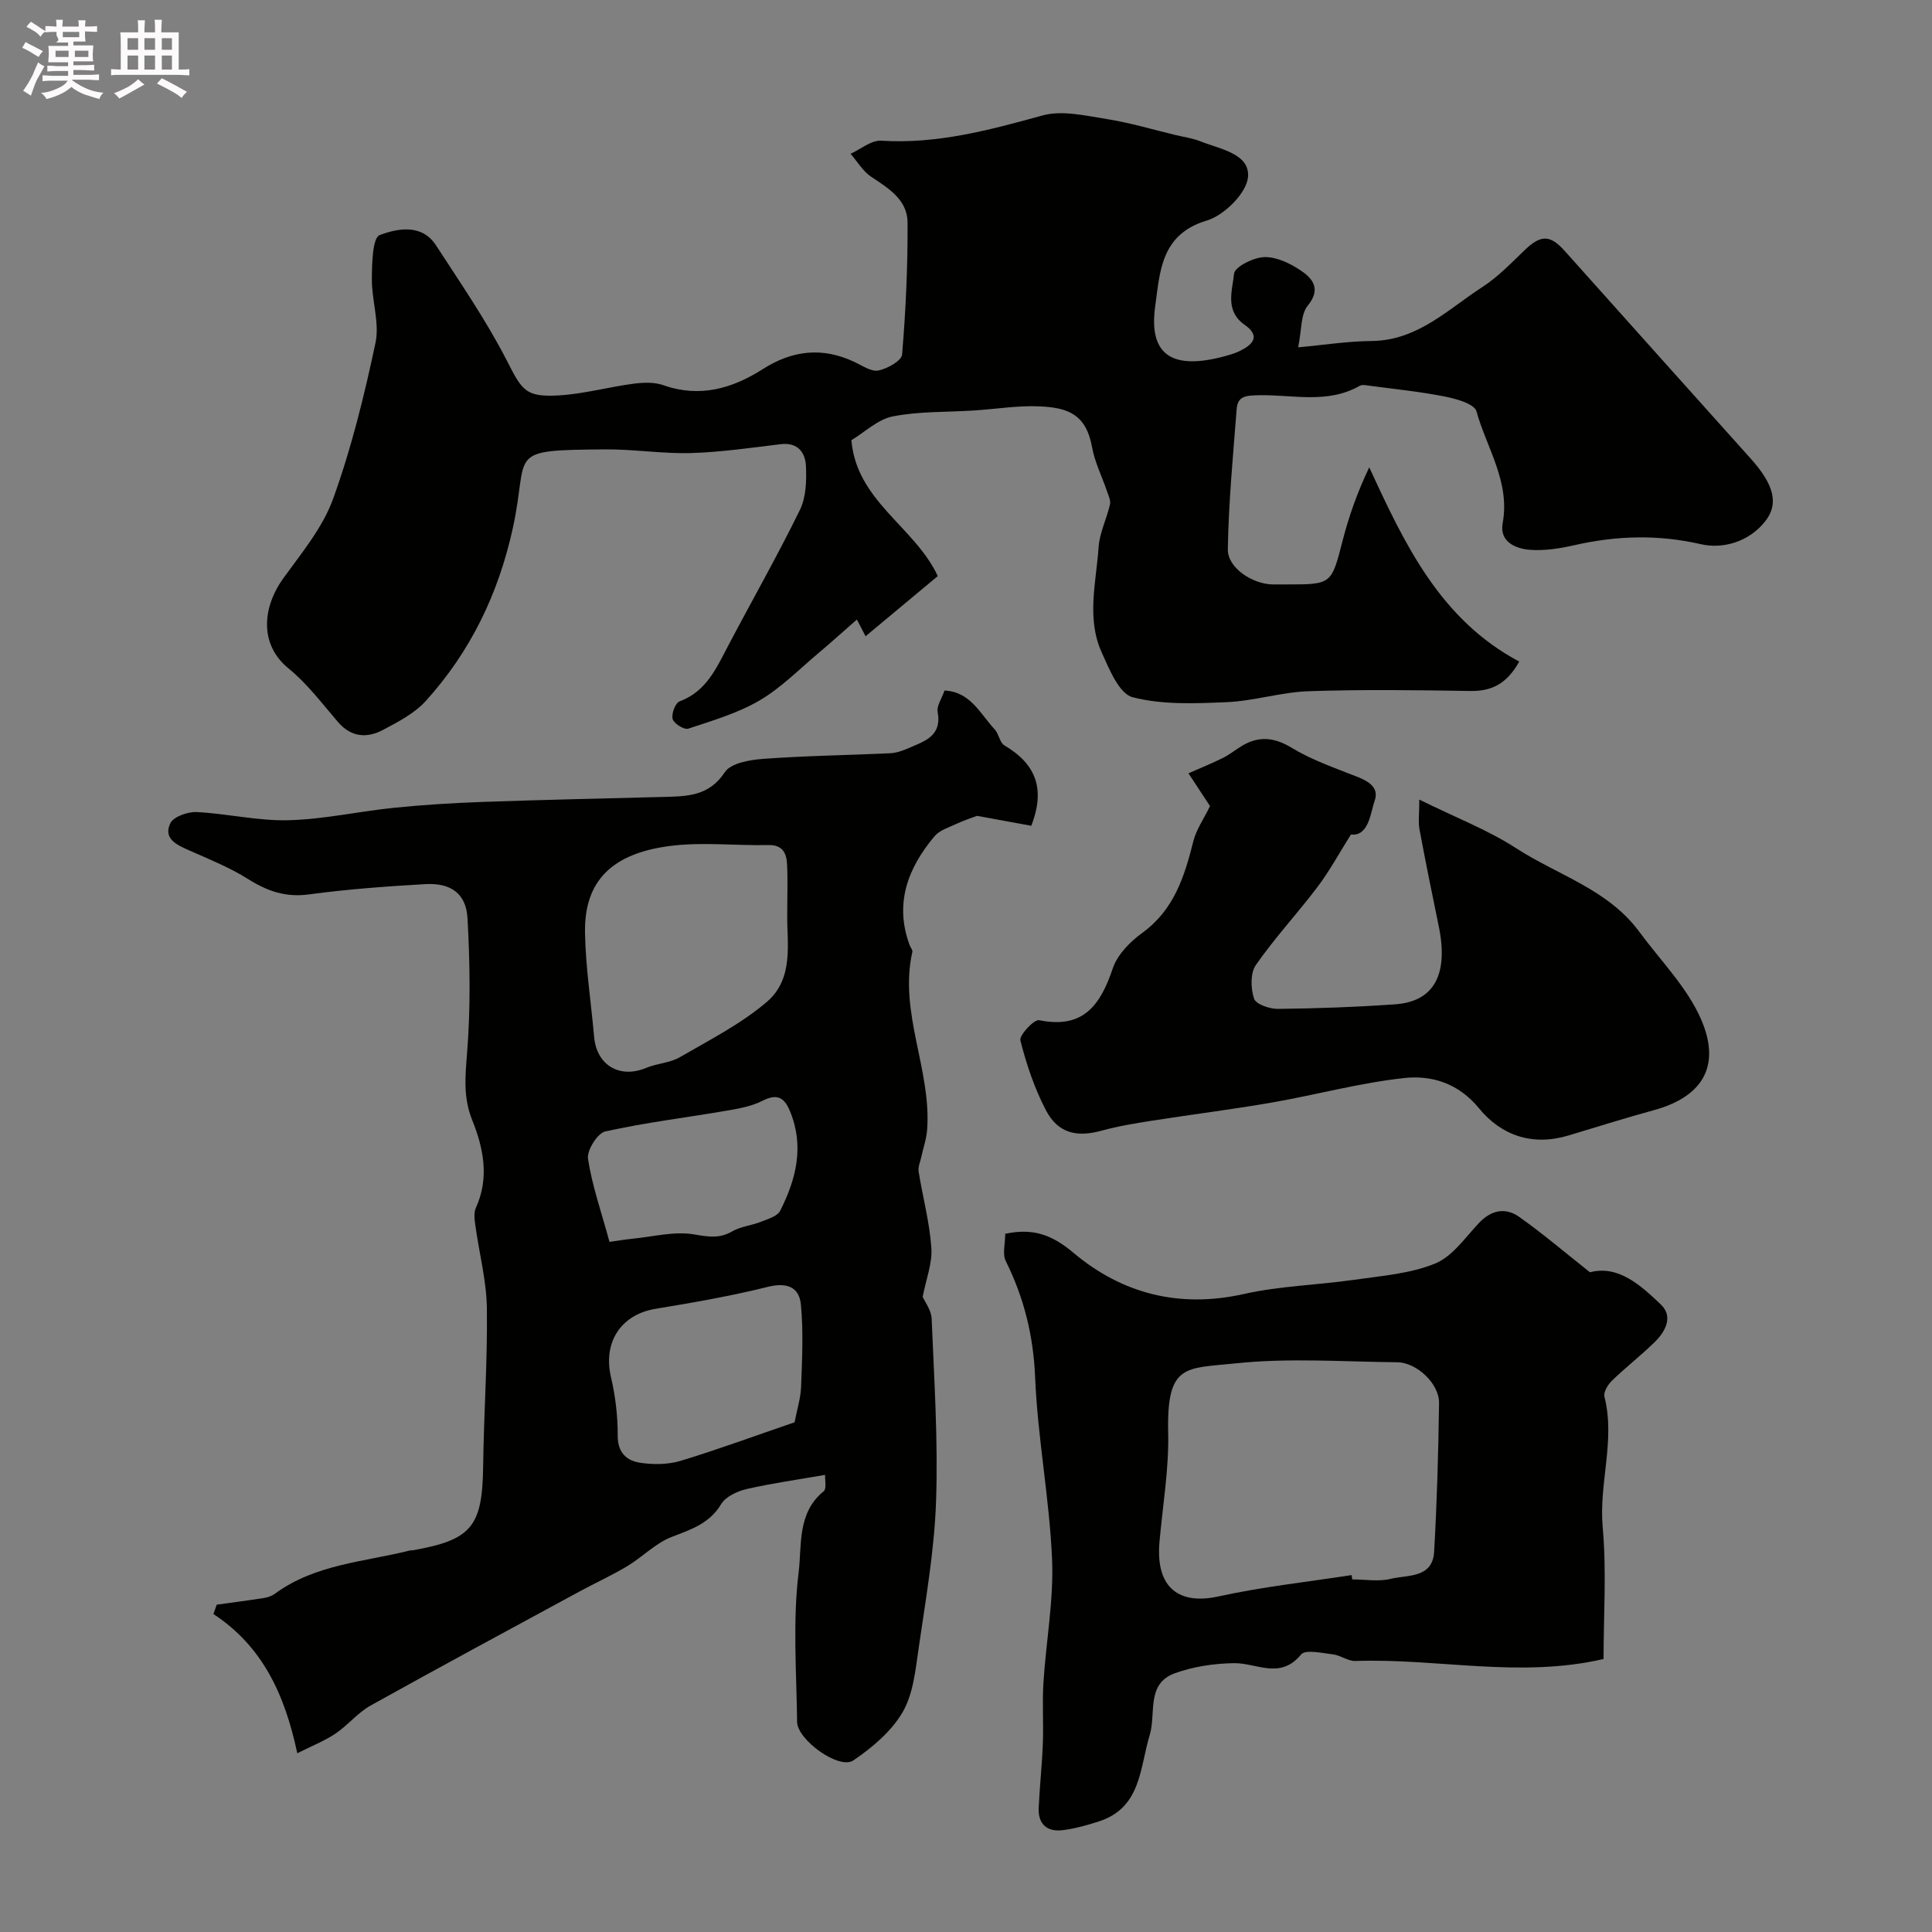 <svg enable-background="new 0 0 400 400" viewBox="0 0 400 400" xmlns="http://www.w3.org/2000/svg"><rect x="0" y="0" width="400" height="400" fill="#808080" stroke="none"/><path d="m6.8 9.5c.6.3 1.3.7 2.1 1.1-.4.4-.7.8-.9 1.2-.7-.4-1.3-.8-1.8-1.1s-1.1-.6-1.6-.8c.2-.4.5-.8.7-1.2.4.2.8.5 1.5.8zm.9 6.9c-.3.6-.5 1.1-.7 1.7s-.4 1.1-.6 1.7c-.6-.4-1.1-.7-1.6-1 .7-1 1.2-1.8 1.5-2.4.3-.5.6-1.1.8-1.7.3-.6.5-1.2.8-1.8.3.3.8.6 1.3.8-.7 1.3-1.2 2.2-1.5 2.7zm.1-11c.4.3 1 .7 1.7 1.1-.5.2-.8.6-1.1 1.1-.5-.6-1-1-1.4-1.2s-.9-.6-1.5-.8c.2-.4.5-.7.9-1.1.5.3.9.6 1.4.9zm10.5 13.1c1 .4 2 .6 3.1.7-.4.4-.7.8-.8 1.3-.9-.2-1.9-.6-3-.9-1-.4-2-.9-2.8-1.6-.5.4-1.1.9-1.9 1.3s-1.9.9-3.3 1.2c-.1-.3-.5-.8-1.1-1.3 1 0 2.1-.3 3.2-.8 1.2-.5 1.9-1 2.3-1.7h-3.2c-.4 0-1 0-2 .1v-1.2c1 0 1.7.1 2 .1h3.3v-1h-2.3c-.2 0-.9 0-2 .1v-1.2c1.2 0 1.9.1 2 .1h2.3v-.8h-4.1c0-.7.1-1.2.1-1.6 0-.5 0-1.1-.1-1.8h4.1v-.7h-2.5c1-.6.1-1.1.1-1.6v-.6h-.5c-.4 0-1 0-1.8.1v-1.3c1.2 0 1.9.1 2.1.1h.2c0-.3 0-.8-.1-1.4h1.4c0 .6-.1 1-.1 1.4h3.4c0-.4 0-.8-.1-1.3h1.5c0 .4-.1.9-.1 1.3.7 0 1.5 0 2.5-.1v1.2c-1 0-1.8-.1-2.5-.1v.6c0 .3 0 .8.1 1.5h-2.5v.8h4.1c0 .7-.1 1.3-.1 1.8s0 1 .1 1.5h-4.1v.8h1.4c.8 0 1.8 0 2.9-.1v1.2c-1 0-1.9-.1-2.8-.1h-1.5v1h3.2c.3 0 1 0 2.1-.1v1.2c-1.1 0-1.8-.1-2.1-.1h-3.4l-.1.1c1.4 1 2.4 1.5 3.4 1.9zm-4.1-6.7v-1.3h-2.7v1.3zm2.2-4.1v-1.1h-3.4v1.1zm1.9 4.1v-1.3h-2.8v1.3z" fill="#fcfafa"/><path d="m37 6.7v2.3 5.4c1 0 1.8 0 2.2-.1v1.3c-.6 0-1.5-.1-2.5-.1h-11.9c-.7 0-1.3 0-1.8.1v-1.3c.5 0 1.1.1 2 .1v-5.2c0-1 0-1.8-.1-2.5h3.7c0-1.3 0-2.1-.1-2.5h1.5c0 .4-.1 1.3-.1 2.5h2.2c0-1.2 0-2.1-.1-2.6h1.5c0 .4-.1 1.3-.1 2.6zm-12.3 13.7c-.3-.4-.7-.8-1.1-1.1 1.1-.4 2.1-.9 2.9-1.3.8-.5 1.5-1 2.1-1.6.4.4.9.8 1.3 1.1-2.5 1.4-4.2 2.4-5.2 2.9zm3.9-10.1v-2.4h-2.2v2.4zm0 4.1v-2.9h-2.2v2.9zm3.5-4.1v-2.4h-2.2v2.4zm0 4.1v-2.9h-2.2v2.9zm.4 2.9 1-1.1c.6.3 1.4.7 2.5 1.3s2 1.1 2.7 1.5c-.4.4-.8.8-1.1 1.3-.8-.8-2.5-1.7-5.1-3zm3.1-7v-2.4h-2.1v2.4zm0 4.1v-2.9h-2.1v2.9z" fill="#fcfafa"/><g fill="#010100"><path d="m268.77 71.91c5.02-.45 10.12-1.26 15.22-1.31 9.49-.09 15.76-6.54 22.91-11.17 3.2-2.07 5.94-4.92 8.71-7.59 3.41-3.28 5.3-3.29 8.39.16 12.8 14.32 25.62 28.63 38.45 42.93 4.84 5.39 5.91 9.39 2.98 13.05-3.39 4.24-8.74 5.73-13.27 4.69-8.92-2.04-17.47-1.78-26.22.21-3.01.68-6.2 1.19-9.24.95-2.99-.24-6.29-1.72-5.59-5.51 1.58-8.58-3.31-15.56-5.43-23.17-.43-1.53-4.14-2.57-6.49-3.04-5.12-1.02-10.33-1.54-15.51-2.23-.73-.1-1.64-.31-2.19.01-6.69 3.82-13.96 1.77-20.96 1.94-2.57.06-4.29.16-4.49 2.86-.75 9.67-1.68 19.35-1.83 29.04-.06 3.83 5.06 7.17 9.22 7.27 1 .02 2 0 3 0 9.34 0 9.22-.03 11.58-9.2 1.31-5.07 3.08-10.02 5.48-15.05 7.39 16.08 14.76 31.56 31.05 40.22-2.58 4.62-5.7 6.16-10.13 6.09-11.16-.18-22.34-.33-33.49.05-5.65.19-11.23 2.01-16.88 2.26-6.53.28-13.35.59-19.55-1.02-2.79-.72-4.85-5.84-6.42-9.33-3.16-7.03-1.11-14.47-.62-21.72.2-2.99 1.68-5.88 2.36-8.87.19-.82-.32-1.84-.62-2.73-1.03-3.04-2.53-6-3.09-9.12-1.26-6.98-5.23-8.16-10.73-8.44-4.56-.23-9.17.56-13.76.85-5.6.36-11.3.15-16.76 1.22-3.12.61-5.83 3.28-8.58 4.93 1.08 12.63 13.09 17.89 17.89 28.13-4.93 4.11-9.81 8.18-14.95 12.46-1.05-2.01-1.68-3.22-1.8-3.46-2.66 2.32-5.24 4.66-7.9 6.9-4.03 3.38-7.79 7.24-12.27 9.86-4.51 2.64-9.72 4.16-14.74 5.83-.84.28-2.97-1.04-3.23-1.98-.3-1.05.54-3.34 1.42-3.66 5.55-2.06 7.63-6.89 10.09-11.56 4.93-9.37 10.18-18.58 14.83-28.08 1.29-2.63 1.39-6.07 1.25-9.11-.13-2.77-1.67-4.92-5.19-4.51-6.19.74-12.38 1.66-18.6 1.84-5.92.17-11.86-.81-17.79-.76-20.98.17-15.62.46-19.12 16.37-2.99 13.58-8.76 25.49-17.99 35.7-2.33 2.58-5.72 4.34-8.87 6.01-3.31 1.75-6.58 1.55-9.31-1.62-3.28-3.81-6.35-7.93-10.21-11.07-6.17-5-5.46-12.71-1.08-18.76 3.79-5.24 8.13-10.47 10.27-16.41 3.78-10.46 6.46-21.37 8.77-32.27.88-4.16-.79-8.81-.75-13.24.02-3.17.13-8.52 1.62-9.08 3.65-1.36 8.7-2.43 11.67 2.14 5.05 7.78 10.34 15.46 14.57 23.68 3.23 6.27 3.81 7.79 10.9 7.37 5.15-.31 10.22-1.73 15.36-2.41 2.04-.27 4.34-.37 6.23.3 7.52 2.66 14.27.69 20.54-3.3 6.19-3.95 12.37-4.64 19.01-1.52 1.62.76 3.48 2.07 4.97 1.78 1.85-.37 4.8-2.01 4.91-3.31.76-9.09 1.18-18.23 1.13-27.35-.03-4.68-3.92-7.06-7.53-9.45-1.72-1.14-2.86-3.15-4.27-4.76 2.12-.96 4.29-2.84 6.34-2.71 11.57.73 22.39-2.19 33.37-5.22 4.08-1.13 8.93.04 13.34.74 4.79.75 9.48 2.17 14.21 3.3 1.74.42 3.55.66 5.2 1.32 4.04 1.61 10.21 2.54 9.83 7.35-.26 3.32-4.92 7.96-8.51 9.03-9.6 2.86-9.72 10.69-10.71 17.78-1.4 10.1 3.53 13.3 14.55 10.28.93-.26 1.88-.53 2.75-.94 2.76-1.3 4.71-3.08 1.22-5.52-4.16-2.91-2.53-7.13-2.19-10.59.14-1.42 4.04-3.37 6.27-3.43 2.53-.07 5.38 1.31 7.59 2.81 2.47 1.67 4.19 3.83 1.37 7.28-1.45 1.79-1.21 4.93-1.96 8.59z"/><path d="m170.83 305.36c-5.73 1-11.04 1.73-16.24 2.93-1.94.45-4.34 1.56-5.28 3.12-2.45 4.06-6.23 5.24-10.26 6.8-3.33 1.29-6.03 4.15-9.17 6.04-3.18 1.91-6.57 3.45-9.84 5.22-14.46 7.85-28.95 15.64-43.32 23.65-2.68 1.49-4.72 4.1-7.3 5.83-2.28 1.52-4.89 2.54-7.87 4.04-2.62-12.32-7.26-22.17-17.36-28.82.23-.65.45-1.3.68-1.94 3.25-.45 6.51-.87 9.76-1.38.78-.12 1.61-.4 2.24-.85 8.35-6.16 18.51-6.61 28.05-9 .16-.04.34.01.5-.02 12.25-2.16 14.45-4.92 14.61-17.42.14-10.92.92-21.84.77-32.76-.08-5.66-1.58-11.29-2.36-16.95-.17-1.24-.4-2.71.08-3.77 2.84-6.21 1.58-12.37-.74-18.14-1.9-4.72-1.46-9.04-1.08-13.88.74-9.27.61-18.66.09-27.96-.29-5.15-3.5-7.36-8.79-7.05-8.04.47-16.09 1.05-24.06 2.13-4.83.65-8.62-.69-12.59-3.19-3.8-2.4-8.06-4.1-12.19-5.93-2.56-1.13-5.38-2.4-3.92-5.57.63-1.38 3.61-2.45 5.45-2.36 6.37.31 12.73 1.86 19.06 1.69 7.31-.19 14.56-1.84 21.87-2.58 6.07-.62 12.17-.99 18.27-1.21 12.43-.44 24.86-.71 37.29-1.03 4.92-.13 9.55-.06 12.89-5.13 1.25-1.89 5.2-2.56 8-2.76 8.73-.64 17.49-.75 26.24-1.16 1.26-.06 2.57-.52 3.74-1.03 3.27-1.44 7.02-2.45 6.08-7.52-.23-1.25.84-2.74 1.42-4.43 5.38.24 7.4 4.84 10.4 8.05.86.93 1.02 2.72 1.99 3.3 6.21 3.66 8.69 8.69 5.57 16.65-3.19-.58-7-1.29-11.22-2.06-.93.36-2.65.91-4.27 1.66-1.59.74-3.51 1.33-4.56 2.59-5.52 6.59-8.32 13.92-5.12 22.55.17.46.64.97.55 1.36-2.84 12.61 3.99 24.41 3.06 36.84-.14 1.91-.81 3.79-1.22 5.68-.21.99-.69 2.03-.54 2.96.85 5.28 2.27 10.5 2.64 15.81.22 3.19-1.1 6.5-1.8 10.13.44 1.03 1.79 2.76 1.86 4.54.51 12.59 1.35 25.21.91 37.78-.35 10.26-2.17 20.49-3.64 30.69-.64 4.46-1.13 9.35-3.33 13.07-2.34 3.96-6.27 7.27-10.16 9.91-2.92 1.98-11.6-4.24-11.64-8-.12-10.33-.93-20.76.32-30.94.68-5.52-.34-12.34 5.18-16.78.65-.53.24-2.36.3-3.4zm-7.84-115.85c0-4.31.13-7.48-.04-10.63-.12-2.28-.95-3.99-3.88-3.92-6.85.15-13.8-.69-20.53.21-11.78 1.57-17.59 7.16-17.42 17.9.12 7.19 1.25 14.37 1.88 21.56.52 5.95 5.31 8.76 10.83 6.45 2.22-.93 4.87-1.01 6.91-2.19 6.17-3.58 12.68-6.89 18.05-11.48 5.68-4.87 4.1-12.38 4.2-17.9zm1.52 104.96c.49-2.58 1.26-4.96 1.35-7.37.21-5.66.49-11.37-.04-16.98-.35-3.7-2.94-4.67-6.9-3.68-7.64 1.91-15.44 3.25-23.22 4.54-7.17 1.19-10.88 6.95-9.21 14.11.92 3.95 1.42 8.08 1.4 12.13-.02 3.59 1.89 5.23 4.72 5.64 2.72.4 5.74.37 8.34-.42 7.89-2.4 15.64-5.26 23.56-7.97zm-38.32-37.35c1.36-.19 3.12-.49 4.89-.67 4.19-.42 8.53-1.56 12.55-.89 2.96.49 5.27.95 7.97-.62 1.76-1.02 3.99-1.21 5.93-1.98 1.44-.57 3.42-1.13 4-2.29 3.33-6.57 5.03-13.41 2-20.68-1.22-2.92-2.75-3.57-5.72-2.06-2.24 1.14-4.88 1.6-7.4 2.03-8.37 1.44-16.83 2.45-25.11 4.3-1.61.36-3.83 3.93-3.56 5.68.85 5.55 2.75 10.93 4.45 17.18z"/><path d="m208.12 255.45c5.76-1.25 9.72.21 14.17 3.96 10.06 8.46 21.91 11.49 35.24 8.5 7.47-1.68 15.27-1.85 22.88-2.95 5.63-.81 11.53-1.24 16.7-3.35 3.57-1.45 6.22-5.34 9.05-8.36 2.57-2.74 5.51-3.33 8.38-1.3 4.88 3.45 9.45 7.35 14.64 11.46 5.84-1.53 10.44 2.62 14.69 6.68 2.61 2.5.94 5.61-1.32 7.81-2.83 2.76-5.97 5.2-8.81 7.95-.84.82-1.8 2.38-1.56 3.32 2.3 9.04-1.18 17.95-.36 27.02.82 9.05.18 18.24.18 27.29-17.4 4.03-34.41-.19-51.38.41-1.53.05-3.06-1.18-4.64-1.37-2.24-.26-5.71-1.07-6.61.03-4.34 5.28-9.19 1.72-13.9 1.79-4.11.06-8.41.7-12.26 2.1-5.96 2.17-3.82 8.33-5.17 12.76-2.08 6.84-1.75 15.07-10.52 17.9-2.45.79-4.98 1.51-7.53 1.82-3.22.39-5.1-1.28-4.94-4.62.2-4.43.69-8.85.86-13.29.16-4.19-.14-8.4.12-12.58.53-8.54 2.15-17.1 1.79-25.59-.54-12.6-2.99-25.12-3.51-37.72-.36-8.62-2.3-16.41-6.07-24.02-.74-1.44-.12-3.57-.12-5.65zm71.71 70.66c.05.3.09.59.14.89 2.67 0 5.45.5 7.97-.12 3.49-.85 8.66-.08 8.98-5.61.59-10.25.88-20.52 1.02-30.79.06-3.98-4.61-8.4-8.65-8.44-11.16-.1-22.42-.94-33.46.23-10.4 1.1-14.3-.01-13.97 14.35.17 7.51-1.13 15.06-1.8 22.59-.88 9.85 4.36 13.04 12.18 11.32 9.08-2 18.38-3 27.59-4.42z"/><path d="m250.52 166.89c-1.39-2.12-2.93-4.46-4.46-6.79 2.38-1.05 4.8-2.02 7.13-3.18 1.46-.73 2.73-1.8 4.15-2.62 3.48-2 6.65-1.57 10.14.55 3.53 2.15 7.5 3.63 11.37 5.15 2.92 1.15 6.99 2.21 5.76 5.77-.85 2.44-1.2 7.42-4.92 7.01-2.47 3.92-4.43 7.56-6.89 10.82-4.15 5.49-8.87 10.56-12.79 16.2-1.17 1.68-1.07 4.86-.37 6.96.39 1.17 3.23 2.14 4.95 2.12 8.1-.09 16.21-.38 24.29-.95 8.04-.57 11.04-6.21 9.01-16.1-1.38-6.7-2.75-13.4-4-20.13-.28-1.51-.04-3.11-.04-6.15 7.66 3.78 14.25 6.3 20.04 10.06 8.6 5.57 19.04 8.53 25.48 17.27 4.42 6.01 9.98 11.56 12.86 18.25 4.18 9.72.12 16-9.82 18.72-5.92 1.62-11.79 3.47-17.67 5.24-7.43 2.23-13.88.05-18.53-5.63-4.26-5.2-9.78-6.89-15.54-6.26-9.2 1.01-18.22 3.48-27.36 5.07-8.2 1.43-16.47 2.45-24.69 3.74-3.54.56-7.09 1.13-10.54 2.08-5.14 1.42-9.03.55-11.52-4.2-2.37-4.53-4.04-9.5-5.3-14.47-.27-1.08 2.83-4.41 3.87-4.2 9.18 1.88 12.72-3.16 15.27-10.76.95-2.81 3.55-5.47 6.05-7.28 6.62-4.78 8.79-11.71 10.63-19.05.61-2.41 2.16-4.6 3.44-7.24z"/></g></svg>